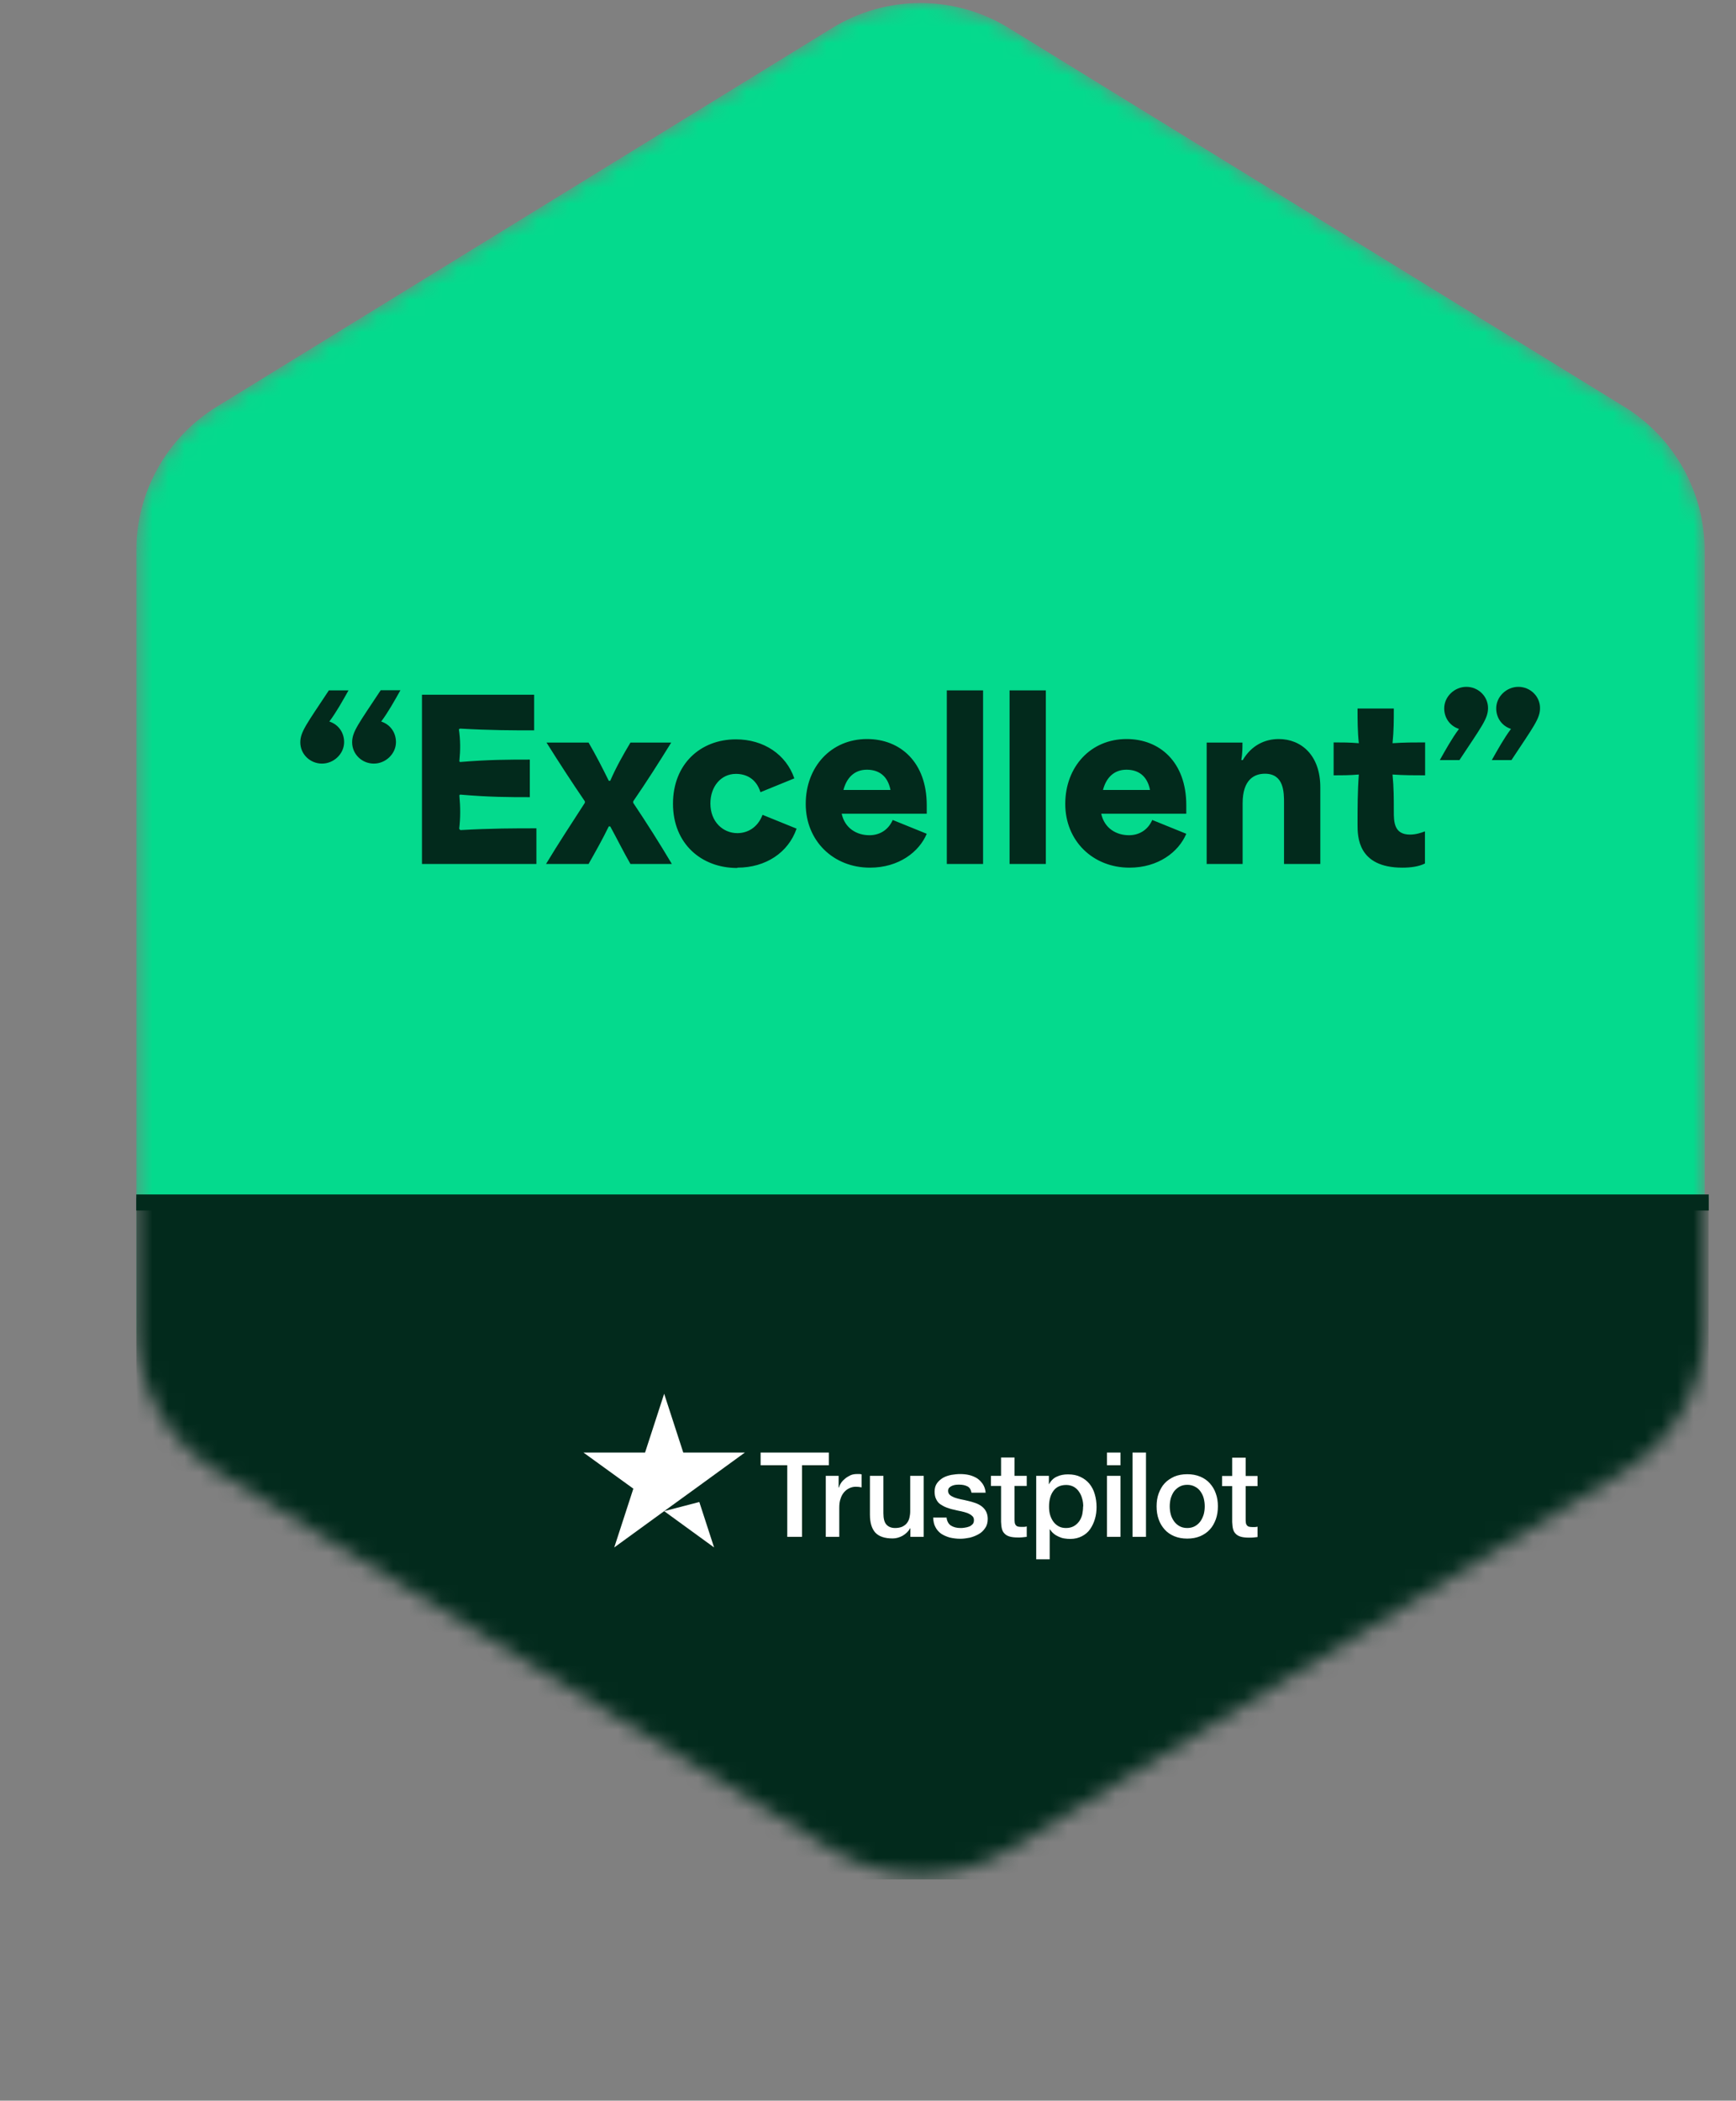 <svg viewBox="0 0 108.16 130.81" xmlns:xlink="http://www.w3.org/1999/xlink" xmlns="http://www.w3.org/2000/svg" id="a"><rect x="0" y="0" width="108.16" height="130.81" fill="#808080" stroke="none"/><defs><clipPath id="b"><rect fill="none" height="117.04" width="97.97" x="8.49"></rect></clipPath><mask maskUnits="userSpaceOnUse" height="130.62" width="106.46" y=".19" x="0" id="c"><g id="d"><path fill="#fff" d="m62.86,1.75l38.34,23.58c3.11,1.91,5.01,5.31,5.01,8.96v48.35c0,3.65-1.9,7.05-5.01,8.96l-38.34,23.58c-3.38,2.08-7.64,2.08-11.02,0l-38.34-23.58c-3.11-1.91-5.01-5.31-5.01-8.96v-48.35c0-3.65,1.9-7.05,5.01-8.96L51.84,1.75c3.38-2.08,7.64-2.08,11.02,0Z"></path></g></mask><clipPath id="e"><rect fill="none" height="10.31" width="42" y="86.79" x="36.35"></rect></clipPath></defs><g fill="none" clip-path="url(#b)"><g mask="url(#c)" fill="none"><path fill="#04da8d" d="m62.86,1.75l38.34,23.58c3.11,1.91,5.01,5.31,5.01,8.96v48.35c0,3.65-1.9,7.05-5.01,8.96l-38.34,23.58c-3.38,2.08-7.64,2.08-11.02,0l-38.34-23.58c-3.11-1.91-5.01-5.31-5.01-8.96v-48.35c0-3.65,1.9-7.05,5.01-8.96L51.84,1.75c3.38-2.08,7.64-2.08,11.02,0Z"></path><path fill="#022a1c" d="m106.46,74.6H0v56.21h106.46v-56.21Z"></path></g><path fill="#022a1c" d="m21.72,42.99h-1.23c-1.38,2.09-1.78,2.58-1.78,3.24,0,.73.61,1.32,1.35,1.32s1.38-.61,1.38-1.34c0-.58-.34-1.09-.92-1.28.46-.62.82-1.28,1.2-1.95Zm.22,3.24c0,.73.61,1.32,1.35,1.32s1.38-.61,1.38-1.34c0-.58-.34-1.09-.92-1.28.46-.62.82-1.28,1.2-1.95h-1.23c-1.38,2.09-1.78,2.58-1.78,3.24Zm4.36,7.57h7.12v-2.22c-1.39,0-2.8,0-4.74.11l-.07-.08c.08-.68.08-1.32.01-2.09l.05-.04c1.84.16,3.08.16,4.34.16v-2.34c-1.27,0-2.54,0-4.35.15l-.04-.04c.07-.72.07-1.32-.03-2l.08-.04c1.92.11,3.27.11,4.61.11v-2.22h-6.99v10.54Zm7.72,0h2.65c.43-.76.85-1.5,1.26-2.34h.09c.46.84.82,1.58,1.26,2.34h2.58c-.76-1.28-1.58-2.57-2.41-3.81v-.09c.82-1.19,1.61-2.43,2.37-3.66h-2.54c-.46.77-.89,1.53-1.26,2.38h-.09c-.42-.85-.81-1.61-1.26-2.38h-2.62c.77,1.23,1.58,2.47,2.39,3.66v.09c-.8,1.24-1.65,2.53-2.42,3.81Zm11.92.23c1.78,0,3.18-.95,3.69-2.43l-2.12-.86c-.31.81-.95,1.14-1.57,1.14-.88,0-1.68-.69-1.68-1.85,0-1.04.65-1.84,1.59-1.84.62,0,1.26.28,1.53,1.14l2.11-.86c-.51-1.49-1.91-2.43-3.64-2.43-2.2,0-3.92,1.53-3.92,4.01s1.76,4,4,4Zm8.26,0c1.81,0,3.07-.99,3.54-2.11l-2.12-.86c-.3.68-.88.95-1.45.95-.78,0-1.53-.42-1.73-1.34h5.3v-.53c0-2.69-1.66-4.12-3.72-4.12-2.24,0-3.82,1.73-3.82,4.04s1.73,3.97,4,3.97Zm-1.65-4.84c.19-.73.66-1.26,1.46-1.26.74,0,1.3.38,1.47,1.26h-2.93Zm6.44,4.61h2.26v-10.81h-2.26v10.81Zm3.91,0h2.26v-10.81h-2.26v10.81Zm7.47.23c1.81,0,3.07-.99,3.54-2.11l-2.12-.86c-.3.68-.88.95-1.45.95-.78,0-1.53-.42-1.73-1.34h5.3v-.53c0-2.69-1.66-4.12-3.72-4.12-2.24,0-3.82,1.73-3.82,4.04s1.73,3.97,4,3.97Zm-1.65-4.84c.19-.73.66-1.26,1.46-1.26.74,0,1.3.38,1.47,1.26h-2.93Zm6.44,4.61h2.26v-3.78c0-1.49.74-1.84,1.39-1.84,1.19,0,1.19,1.16,1.19,1.84v3.78h2.26v-4.78c0-1.99-1.19-3-2.59-3-.86,0-1.7.39-2.24,1.31h-.09c.07-.43.07-.77.07-1.09h-2.23v7.57Zm12.21.23c.53,0,1.03-.07,1.41-.26v-2c-.24.09-.57.2-.93.2-1.01,0-1.01-.81-1.01-1.47,0-.74,0-1.47-.08-2.27.73.05,1.38.05,2.03.05v-2.05c-.65,0-1.3,0-2.03.05.08-.76.08-1.46.08-2.16h-2.26c0,.7,0,1.41.08,2.16-.58-.05-1.07-.05-1.57-.05v2.05c.5,0,.99,0,1.57-.05-.08,1.07-.08,2.09-.08,3.11,0,.74,0,2.69,2.8,2.69Zm5.57-6.7h1.23c1.38-2.09,1.78-2.58,1.78-3.24,0-.73-.61-1.32-1.35-1.32s-1.38.61-1.38,1.34c0,.58.34,1.09.92,1.28-.46.62-.82,1.28-1.2,1.95Zm-3.24,0h1.23c1.38-2.09,1.78-2.58,1.78-3.24,0-.73-.61-1.32-1.35-1.32s-1.38.61-1.38,1.34c0,.58.34,1.09.92,1.28-.46.62-.82,1.28-1.2,1.95Z"></path><line stroke="#022a1c" fill="none" y2="74.88" x2="108.16" y1="74.88" x1="6.55"></line><g fill="none" clip-path="url(#e)"><path fill="#fff" d="m47.39,90.45h4.25v.79h-1.67v4.46h-.92v-4.46h-1.66v-.79h0Zm4.07,1.45h.79v.73h.02c.03-.1.07-.2.14-.3.07-.1.16-.19.26-.27.1-.08.21-.14.33-.2.12-.05.25-.07.37-.07.1,0,.17,0,.2,0,.04,0,.07.01.11.02v.81c-.06-.01-.12-.02-.18-.03-.06,0-.12-.01-.18-.01-.14,0-.27.03-.4.09-.13.06-.23.14-.33.25-.09.11-.17.24-.22.41-.06.16-.08.35-.08.56v1.81h-.84v-3.8h0Zm6.08,3.8h-.82v-.53h-.02c-.1.19-.26.34-.46.46-.2.11-.41.17-.62.17-.5,0-.86-.12-1.09-.37-.22-.25-.33-.62-.33-1.12v-2.41h.84v2.33c0,.33.06.57.19.71.13.14.31.21.54.21.18,0,.32-.03.44-.08.12-.06.22-.13.29-.22.07-.09.13-.2.16-.33.03-.13.05-.26.05-.41v-2.21h.84v3.8Zm1.43-1.22c.03.24.12.42.28.52.16.1.36.15.58.15.08,0,.17,0,.27-.02.1-.01.2-.04.28-.07.09-.03.16-.09.22-.15.06-.07.08-.15.08-.26,0-.11-.04-.2-.12-.26-.07-.07-.17-.12-.28-.17-.12-.04-.24-.08-.39-.11-.15-.03-.3-.06-.45-.1-.16-.03-.31-.08-.45-.13-.14-.05-.27-.12-.39-.2-.12-.08-.21-.19-.27-.32-.07-.13-.1-.29-.1-.48,0-.21.05-.38.15-.52.1-.14.23-.25.38-.34.16-.09.33-.14.52-.18.19-.03.37-.05.54-.05.2,0,.39.02.56.06s.34.11.49.2c.14.09.26.22.36.36.1.15.16.33.18.54h-.88c-.04-.2-.13-.34-.27-.4-.14-.07-.31-.1-.5-.1-.06,0-.13,0-.21.01-.08.01-.16.03-.23.06-.07.03-.13.07-.18.12-.05.05-.07.12-.07.2,0,.1.04.19.11.25.07.06.16.11.28.16.12.04.24.08.39.11.15.03.3.06.46.1.15.03.3.08.45.13.15.05.28.12.39.2.12.09.21.19.28.32.07.13.11.29.11.47,0,.23-.05.42-.16.57-.1.16-.24.29-.4.38s-.35.17-.55.22c-.2.04-.4.07-.6.07-.24,0-.46-.03-.67-.08-.2-.06-.38-.14-.53-.24-.15-.11-.27-.25-.35-.41-.09-.16-.13-.36-.14-.59h.85Zm2.77-2.58h.63v-1.14h.84v1.14h.76v.63h-.76v2.03c0,.09,0,.16.01.23,0,.06.03.12.05.16.03.04.07.08.12.1.06.02.13.03.22.03.06,0,.12,0,.18,0,.06,0,.12-.01.18-.03v.65c-.09.01-.19.02-.27.03-.09.01-.18.01-.27.01-.22,0-.4-.02-.53-.06-.13-.04-.24-.1-.32-.19-.08-.08-.13-.18-.16-.3-.03-.12-.04-.26-.05-.42v-2.24h-.63v-.63h0Zm2.82,0h.79v.52h.01c.12-.22.28-.38.49-.47.21-.1.44-.14.69-.14.3,0,.56.05.78.16.22.1.41.25.56.43.15.19.26.4.33.65.07.24.11.51.11.79,0,.26-.03.5-.1.74-.07.24-.17.45-.3.64-.13.19-.3.33-.51.44-.21.11-.45.17-.73.17-.12,0-.24-.01-.37-.03s-.24-.06-.35-.11c-.11-.05-.22-.11-.31-.19-.1-.08-.17-.17-.24-.27h-.01v1.9h-.84v-5.21Zm2.93,1.91c0-.17-.02-.34-.07-.5-.04-.16-.11-.3-.2-.43-.09-.13-.2-.23-.33-.3-.13-.07-.29-.11-.46-.11-.35,0-.62.12-.8.37-.18.24-.27.57-.27.98,0,.19.02.37.07.53.05.16.12.3.21.42.09.12.2.21.33.28.13.07.28.1.45.1.19,0,.35-.04.49-.12s.24-.18.33-.3c.09-.13.15-.27.19-.43.03-.16.05-.32.05-.49Zm1.48-3.36h.84v.79h-.84v-.79Zm0,1.45h.84v3.8h-.84v-3.8Zm1.59-1.45h.84v5.25h-.84v-5.25Zm3.41,5.36c-.3,0-.57-.05-.81-.15-.24-.1-.44-.24-.6-.42-.16-.18-.29-.39-.37-.63-.09-.24-.13-.52-.13-.81s.04-.56.13-.8c.09-.24.21-.46.37-.63.16-.18.37-.31.6-.42.24-.1.51-.15.81-.15s.57.05.81.15c.24.1.44.24.6.42.16.18.29.39.37.63.09.24.13.51.13.8s-.04.56-.13.81c-.09.24-.21.46-.37.63-.16.18-.37.32-.6.42-.24.1-.51.15-.81.15Zm0-.66c.19,0,.35-.04.49-.12.14-.08.25-.18.34-.31.09-.13.15-.27.2-.43.04-.16.06-.32.06-.49s-.02-.32-.06-.49c-.04-.16-.11-.3-.2-.43-.09-.13-.2-.23-.34-.3-.14-.08-.3-.12-.49-.12s-.35.04-.49.12c-.14.08-.25.18-.34.3-.09.13-.15.27-.2.43-.04.16-.06.32-.06.49s.02.33.06.49c.04.16.11.3.2.43.09.13.2.23.34.31.14.08.3.12.49.12Zm2.17-3.24h.63v-1.14h.84v1.14h.76v.63h-.76v2.03c0,.09,0,.16.01.23,0,.06.03.12.05.16.03.04.07.08.12.1.06.02.13.03.22.03.06,0,.12,0,.18,0,.06,0,.12-.01.18-.03v.65c-.09.01-.19.02-.27.03-.09.01-.18.01-.27.01-.22,0-.4-.02-.53-.06-.13-.04-.24-.1-.32-.19-.08-.08-.13-.18-.16-.3-.03-.12-.04-.26-.05-.42v-2.24h-.63v-.63h0Z"></path><path fill="#fff" d="m41.38,94.1l2.19-.57.92,2.83-3.11-2.26Zm5.03-3.65h-3.84l-1.19-3.66-1.19,3.66h-3.84s3.11,2.25,3.11,2.25l-1.19,3.66,3.11-2.26,1.92-1.39,3.11-2.26Z"></path></g></g></svg>